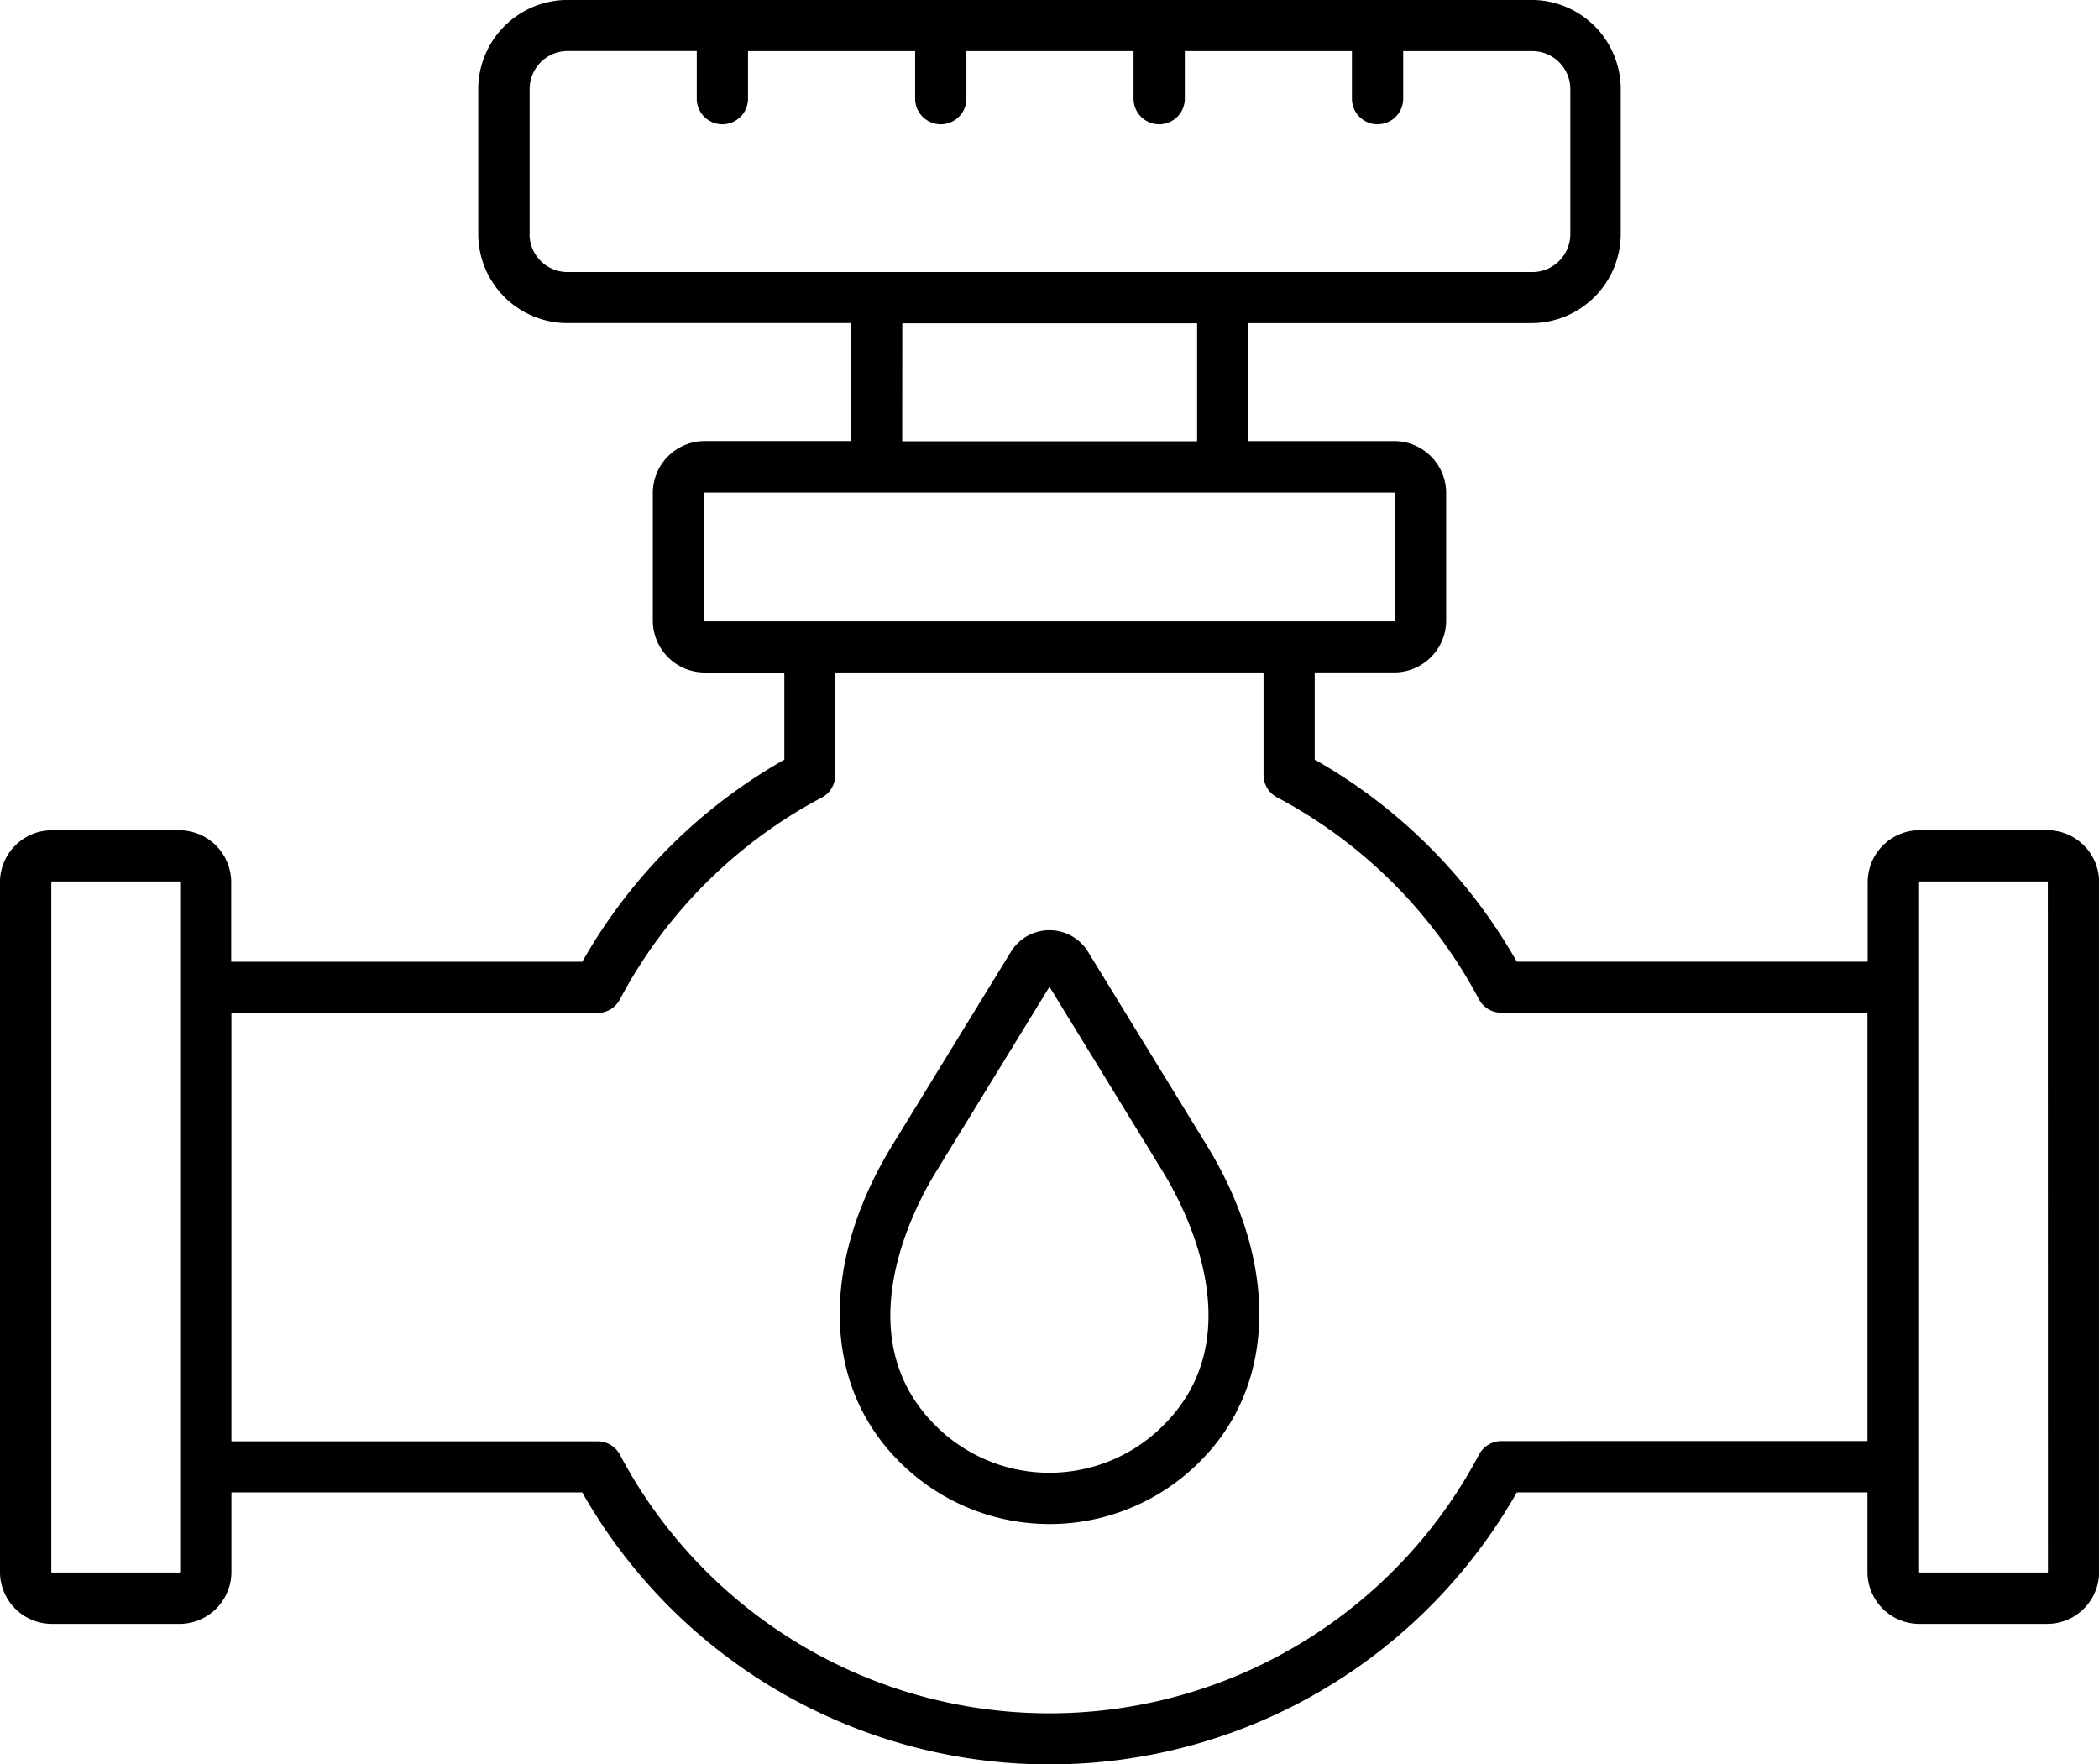 <svg xmlns="http://www.w3.org/2000/svg" width="85.27" height="71.674" viewBox="0 0 85.27 71.674">
  <g id="Group_39" data-name="Group 39" transform="translate(2197 -1418)">
    <path id="noun-valve-6287780" d="M142.8,179.518h-5.179a2.113,2.113,0,0,0-2.112,2.112v3.229H121.255a21.764,21.764,0,0,0-8.209-8.209v-3.541h3.229A2.113,2.113,0,0,0,118.386,171v-5.179a2.113,2.113,0,0,0-2.112-2.112h-5.936v-4.791h11.485a3.633,3.633,0,0,0,3.655-3.6V149.39a3.627,3.627,0,0,0-3.655-3.6H82.72a3.633,3.633,0,0,0-3.655,3.6v5.927a3.627,3.627,0,0,0,3.655,3.6H94.2v4.791H88.269a2.113,2.113,0,0,0-2.112,2.112V171a2.113,2.113,0,0,0,2.112,2.112H91.5v3.541a21.764,21.764,0,0,0-8.209,8.209H69.03v-3.229a2.113,2.113,0,0,0-2.112-2.112h-5.17a2.113,2.113,0,0,0-2.112,2.112v28.016a2.113,2.113,0,0,0,2.112,2.112h5.179a2.113,2.113,0,0,0,2.112-2.112v-3.229H83.289a21.832,21.832,0,0,0,37.967,0H135.5v3.229a2.113,2.113,0,0,0,2.112,2.112H142.8a2.113,2.113,0,0,0,2.112-2.112V181.629a2.113,2.113,0,0,0-2.111-2.112Zm-61.647-24.2V149.39a1.546,1.546,0,0,1,1.572-1.524h5.217V149.8a1.041,1.041,0,0,0,2.083,0v-1.931h6.789V149.8a1.041,1.041,0,0,0,2.083,0v-1.931h6.789V149.8a1.041,1.041,0,0,0,2.083,0v-1.931h6.789V149.8a1.041,1.041,0,0,0,2.083,0v-1.931h5.217a1.546,1.546,0,0,1,1.572,1.524v5.927a1.546,1.546,0,0,1-1.572,1.524H82.72a1.546,1.546,0,0,1-1.572-1.524Zm15.139,3.607h11.977v4.791H96.288Zm-8.057,12.081v-5.179a.03.03,0,0,1,.028-.028h28.016a.03.03,0,0,1,.028.028v5.179a.03.03,0,0,1-.028.028H88.269a.042.042,0,0,1-.038-.028ZM66.956,209.645a.03.03,0,0,1-.028.028H61.749a.03.03,0,0,1-.028-.028V181.63a.03.03,0,0,1,.028-.028h5.179a.03.03,0,0,1,.028.028Zm53.684-5.311a1.031,1.031,0,0,0-.918.549,19.745,19.745,0,0,1-34.9.009,1.03,1.03,0,0,0-.918-.549H69.039v-17.4H83.9a1.031,1.031,0,0,0,.918-.549,19.73,19.73,0,0,1,8.2-8.2,1.03,1.03,0,0,0,.549-.918v-4.166h17.4v4.156a1.031,1.031,0,0,0,.549.918,19.73,19.73,0,0,1,8.2,8.2,1.03,1.03,0,0,0,.918.549H135.5v17.4Zm22.193,5.311a.03.03,0,0,1-.028.028h-5.179a.03.03,0,0,1-.028-.028V181.629a.03.03,0,0,1,.028-.028H142.8a.03.03,0,0,1,.028.028Zm-39-25.194a1.837,1.837,0,0,0-3.125,0l-4.819,7.859c-2.9,4.734-2.85,9.6.142,12.716a8.615,8.615,0,0,0,12.488,0c2.983-3.105,3.039-7.982.142-12.706Zm3.181,19.125a6.534,6.534,0,0,1-9.487.01c-3.465-3.607-.776-8.711.133-10.188l4.611-7.518,4.611,7.518c.909,1.486,3.588,6.58.133,10.178Z" transform="translate(-2256.637 1272.208)"/>
  </g>
</svg>
